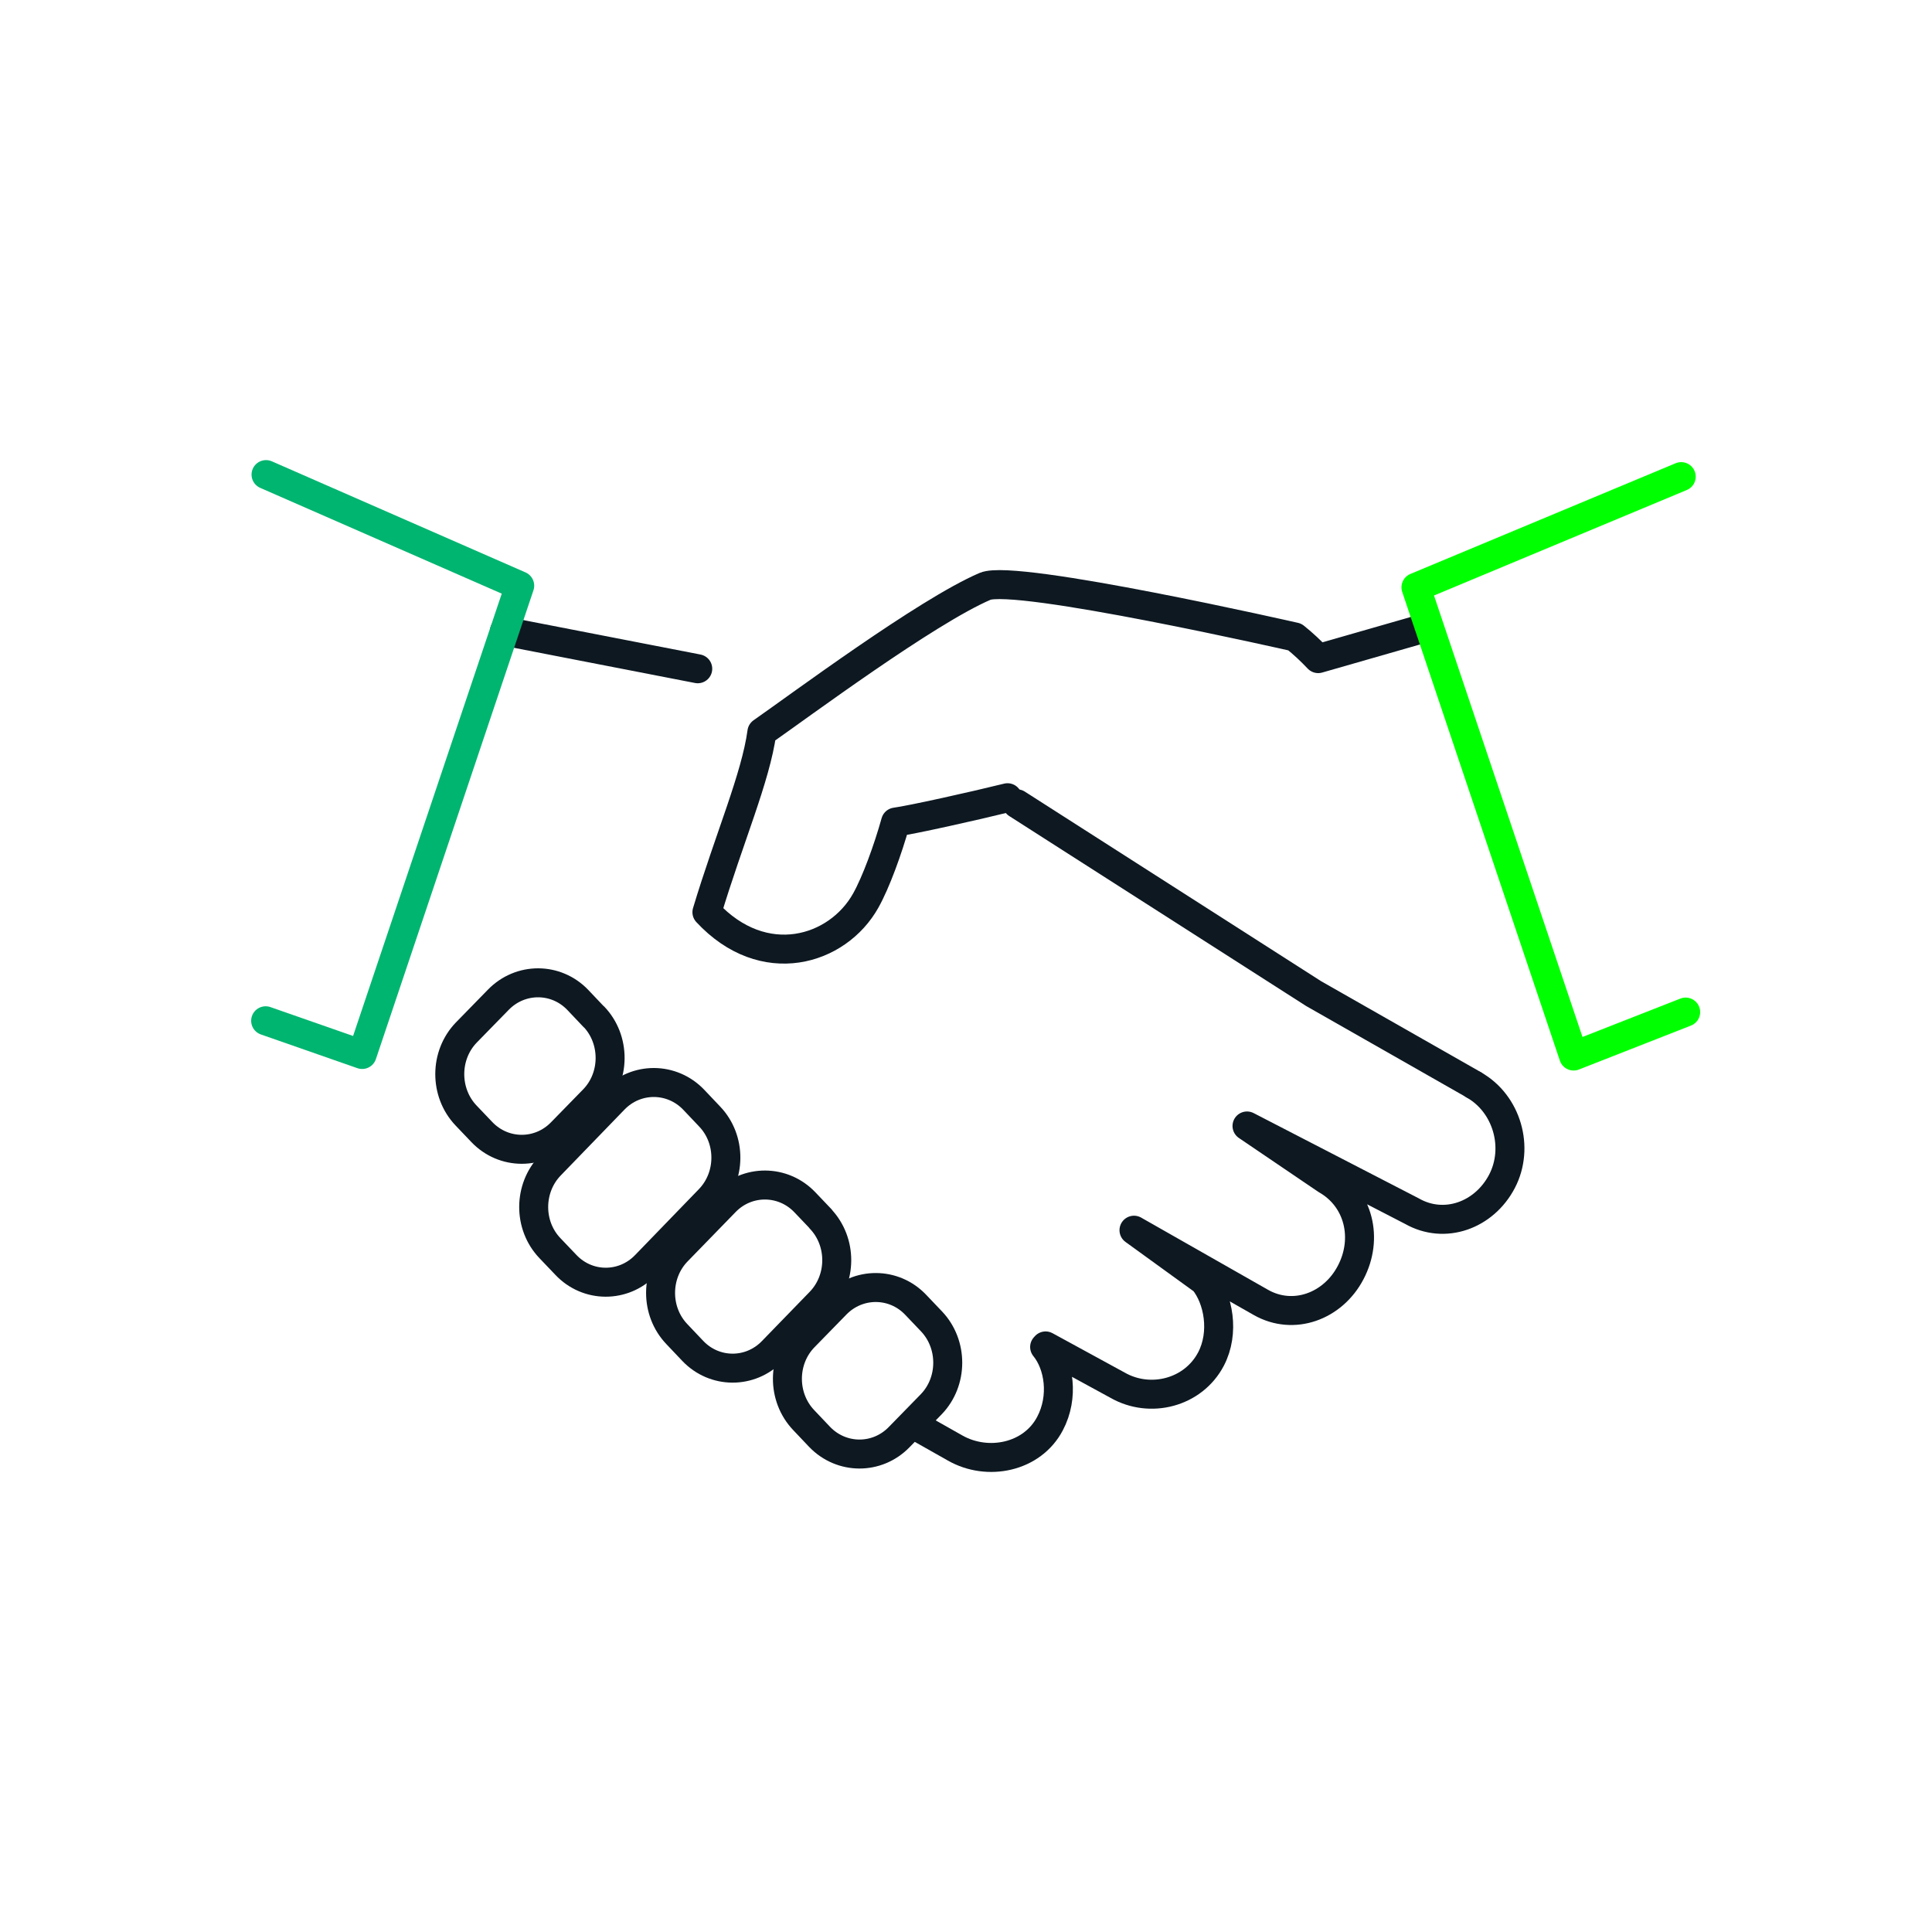 <?xml version="1.0" encoding="UTF-8"?>
<svg id="a" data-name="Place your artwork here" xmlns="http://www.w3.org/2000/svg" viewBox="0 0 200 200">
  <defs>
    <style>
      .c {
        stroke: lime;
      }

      .c, .d, .e {
        fill: none;
        stroke-linecap: round;
        stroke-linejoin: round;
        stroke-width: 3px;
      }

      .d {
        stroke: #0d1821;
      }

      .e {
        stroke: #00b570;
      }
    </style>
  </defs>
  <g id="b" data-name="partners">
    <g>
      <path class="d" d="M95.5,147.99l3.36,1.9c3.38,1.93,8,.99,9.84-2.53,1.45-2.75.95-6.07-.56-7.92l.1-.11,7.46,4.07c3.37,1.92,7.82.79,9.66-2.71,1.44-2.75.77-6.26-.75-8.11l-7.22-5.23,13.13,7.47c3.37,1.92,7.46.43,9.3-3.09,1.85-3.52.85-7.68-2.52-9.6l-8.21-5.57,17.08,8.82c3.38,1.92,7.47.43,9.31-3.08,1.84-3.52.5-8.05-2.88-9.97"/>
      <line class="d" x1="72.23" y1="69.23" x2="52.22" y2="65.34"/>
      <polyline class="d" points="105.28 83.21 135.99 102.86 152.55 112.29"/>
      <path class="d" d="M147.54,65l-11.08,3.18c-.73-.77-1.52-1.52-2.42-2.24,0,0-28.94-6.59-32.07-5.24-6.08,2.61-19.19,12.36-23.1,15.09-.63,4.68-3.39,11-5.69,18.64,5.88,6.33,13.53,4,16.44-1.2,1.06-1.89,2.29-5.27,3.09-8.13,1.69-.23,8.03-1.64,11.59-2.52"/>
      <path class="d" d="M96.43,136.79c2.25,2.37,2.24,6.23-.03,8.58l-3.32,3.4c-2.28,2.35-5.98,2.33-8.24-.03l-1.64-1.73c-2.26-2.37-2.25-6.23.03-8.58l3.32-3.4c2.28-2.34,5.99-2.33,8.24.04l1.64,1.72Z"/>
      <path class="d" d="M61.48,105.25c2.25,2.36,2.24,6.23-.04,8.57l-3.32,3.4c-2.28,2.35-5.98,2.34-8.24-.03l-1.64-1.72c-2.25-2.37-2.24-6.23.03-8.58l3.32-3.4c2.28-2.34,5.98-2.34,8.24.04l1.64,1.73Z"/>
      <path class="d" d="M73.46,115.58c2.26,2.36,2.24,6.22-.04,8.57l-6.61,6.83c-2.28,2.35-5.98,2.34-8.23-.04l-1.65-1.73c-2.26-2.36-2.24-6.22.04-8.57l6.61-6.83c2.28-2.35,5.98-2.33,8.24.04l1.64,1.73Z"/>
      <path class="d" d="M84.94,126.18c2.25,2.37,2.24,6.22-.03,8.58l-4.97,5.12c-2.28,2.35-5.98,2.33-8.23-.04l-1.64-1.73c-2.26-2.36-2.25-6.22.03-8.57l4.98-5.12c2.27-2.34,5.98-2.33,8.24.04l1.64,1.72Z"/>
      <polyline class="c" points="174.04 49.34 146.58 60.8 162.9 109.32 174.5 104.77"/>
      <polyline class="e" points="27.5 105.67 37.49 109.16 53.8 60.63 27.54 49.13"/>
    </g>
  </g>
</svg>